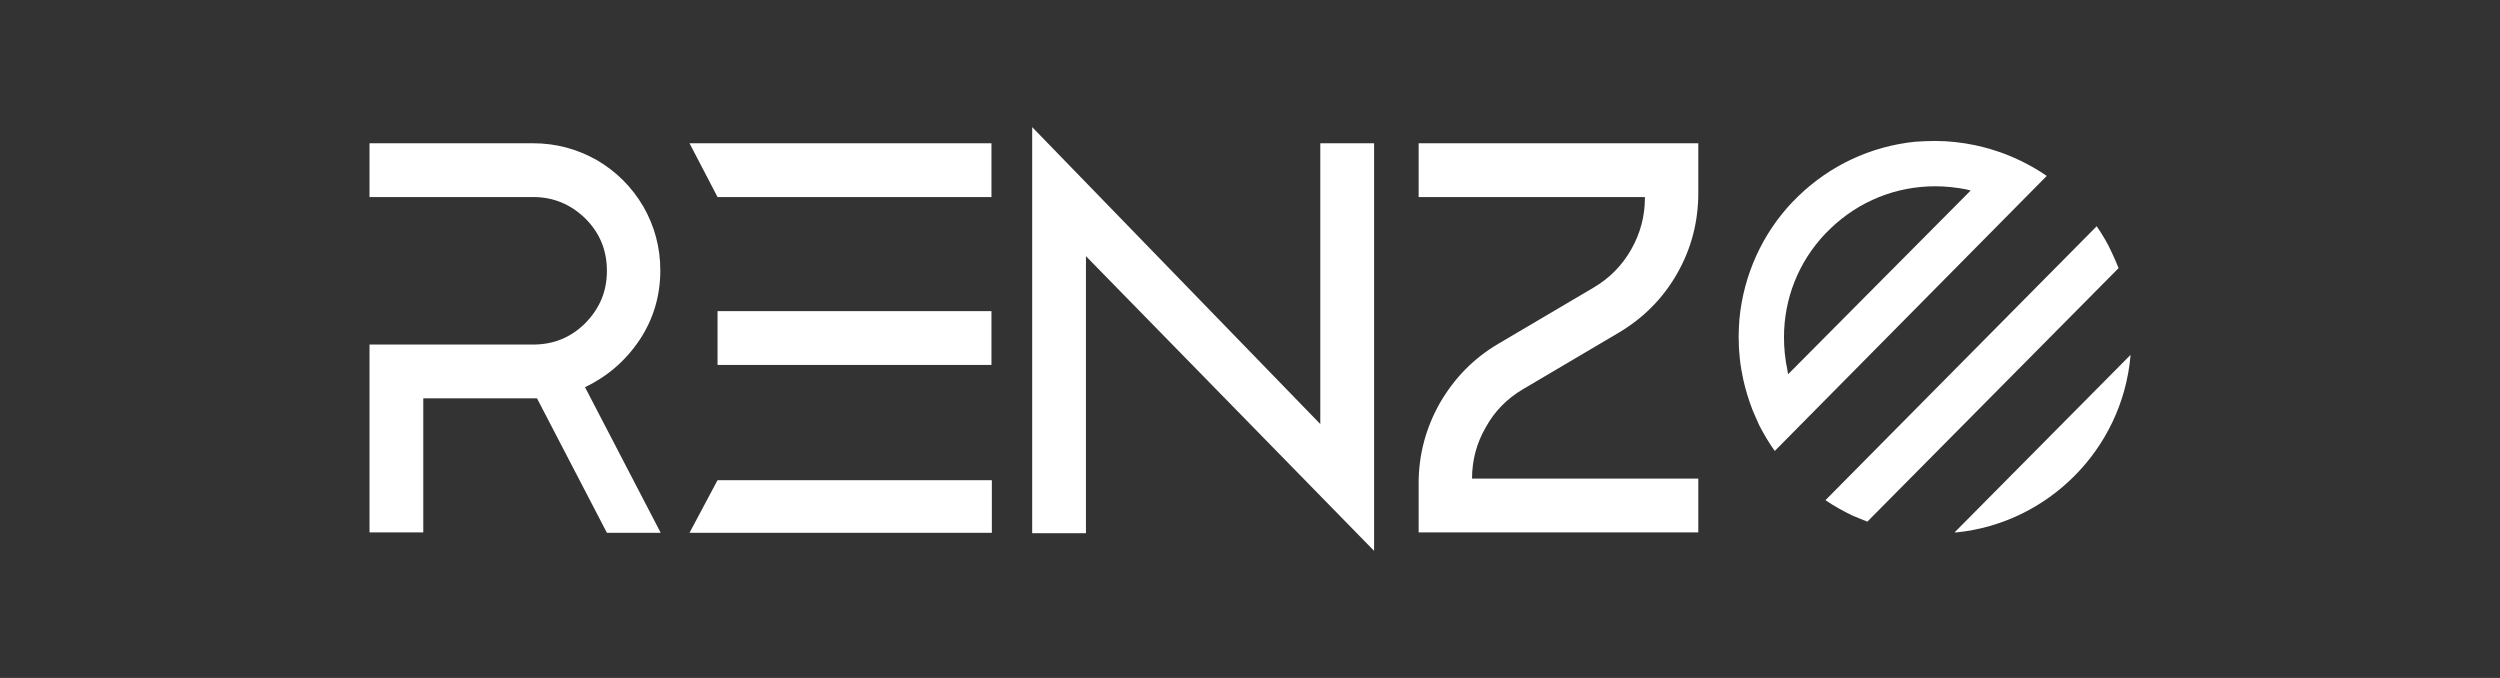 <svg width="118" height="32" viewBox="0 0 118 32" fill="none" xmlns="http://www.w3.org/2000/svg">
<rect x="0" y="0" width="118" height="32" fill="#333333" stroke="none"/>
<path d="M30.188 16.045C30.84 15.066 31.167 13.96 31.167 12.763C31.167 11.675 30.895 10.678 30.369 9.753C29.825 8.829 29.1 8.103 28.175 7.559C27.25 7.034 26.235 6.762 25.165 6.762H17.441V9.3H25.165C26.126 9.3 26.942 9.645 27.631 10.316C28.302 10.986 28.646 11.802 28.646 12.781C28.646 13.761 28.302 14.559 27.631 15.248C26.96 15.918 26.144 16.263 25.165 16.263H17.441V25.13H19.979V18.801H25.165C25.183 18.801 25.219 18.801 25.256 18.801C25.292 18.801 25.328 18.801 25.346 18.801L28.646 25.148H31.185L27.613 18.276C28.665 17.768 29.517 17.043 30.188 16.045Z" fill="white"/>
<path d="M33.868 14.685V17.224H46.797V14.685H33.868ZM33.868 22.664L32.545 25.148H46.815V22.664H33.868ZM32.545 6.762L33.868 9.3H46.797V6.762H32.545Z" fill="white"/>
<path d="M62.318 6.762V20.016L48.719 6V25.166H51.257V12.092L64.857 26V6.762H62.318Z" fill="white"/>
<path d="M71.892 18.366L76.407 15.701C77.567 15.012 78.492 14.087 79.163 12.908C79.834 11.73 80.16 10.461 80.16 9.101V6.762H66.96V9.3H77.64V9.336C77.64 10.207 77.422 11.023 76.987 11.784C76.552 12.546 75.954 13.144 75.21 13.579L70.75 16.209C69.571 16.898 68.665 17.822 67.975 19.001C67.305 20.18 66.96 21.449 66.96 22.809V25.13H80.16V22.591H69.48C69.48 21.721 69.698 20.905 70.133 20.161C70.55 19.4 71.149 18.801 71.892 18.366Z" fill="white"/>
<path d="M100.559 16.753C100.559 16.771 100.559 16.789 100.559 16.807C100.16 21.231 96.643 24.695 92.345 25.13C92.309 25.13 92.291 25.13 92.255 25.13L100.559 16.753Z" fill="white"/>
<path d="M95.391 7.596C95.156 7.487 94.92 7.378 94.684 7.287C94.213 7.106 93.724 6.961 93.216 6.852C92.599 6.725 91.983 6.653 91.33 6.653C91.022 6.653 90.713 6.671 90.405 6.689C88.266 6.907 86.362 7.831 84.893 9.246C84.802 9.336 84.694 9.445 84.603 9.536C83.206 11.005 82.3 12.945 82.1 15.066C82.083 15.338 82.064 15.61 82.064 15.9C82.064 16.589 82.137 17.26 82.282 17.913C82.391 18.403 82.536 18.874 82.717 19.345C82.826 19.599 82.934 19.853 83.043 20.089C83.261 20.506 83.497 20.905 83.769 21.286L85.292 19.744L95.083 9.844L96.607 8.303C96.244 8.049 95.827 7.813 95.391 7.596ZM84.403 17.659C84.385 17.605 84.367 17.532 84.367 17.478C84.258 16.97 84.204 16.444 84.204 15.918C84.204 14.087 84.893 12.364 86.144 11.041L86.398 10.787C87.74 9.5 89.481 8.792 91.348 8.792C91.838 8.792 92.327 8.847 92.799 8.937C92.871 8.956 92.944 8.974 93.016 8.992L84.403 17.659Z" fill="white"/>
<path d="M88.138 24.622C87.903 24.531 87.685 24.441 87.468 24.35C87.015 24.132 86.579 23.897 86.162 23.607L98.964 10.678C99.236 11.077 99.49 11.494 99.689 11.947C99.798 12.183 99.907 12.419 99.997 12.655L88.138 24.622Z" fill="white"/>
</svg>
